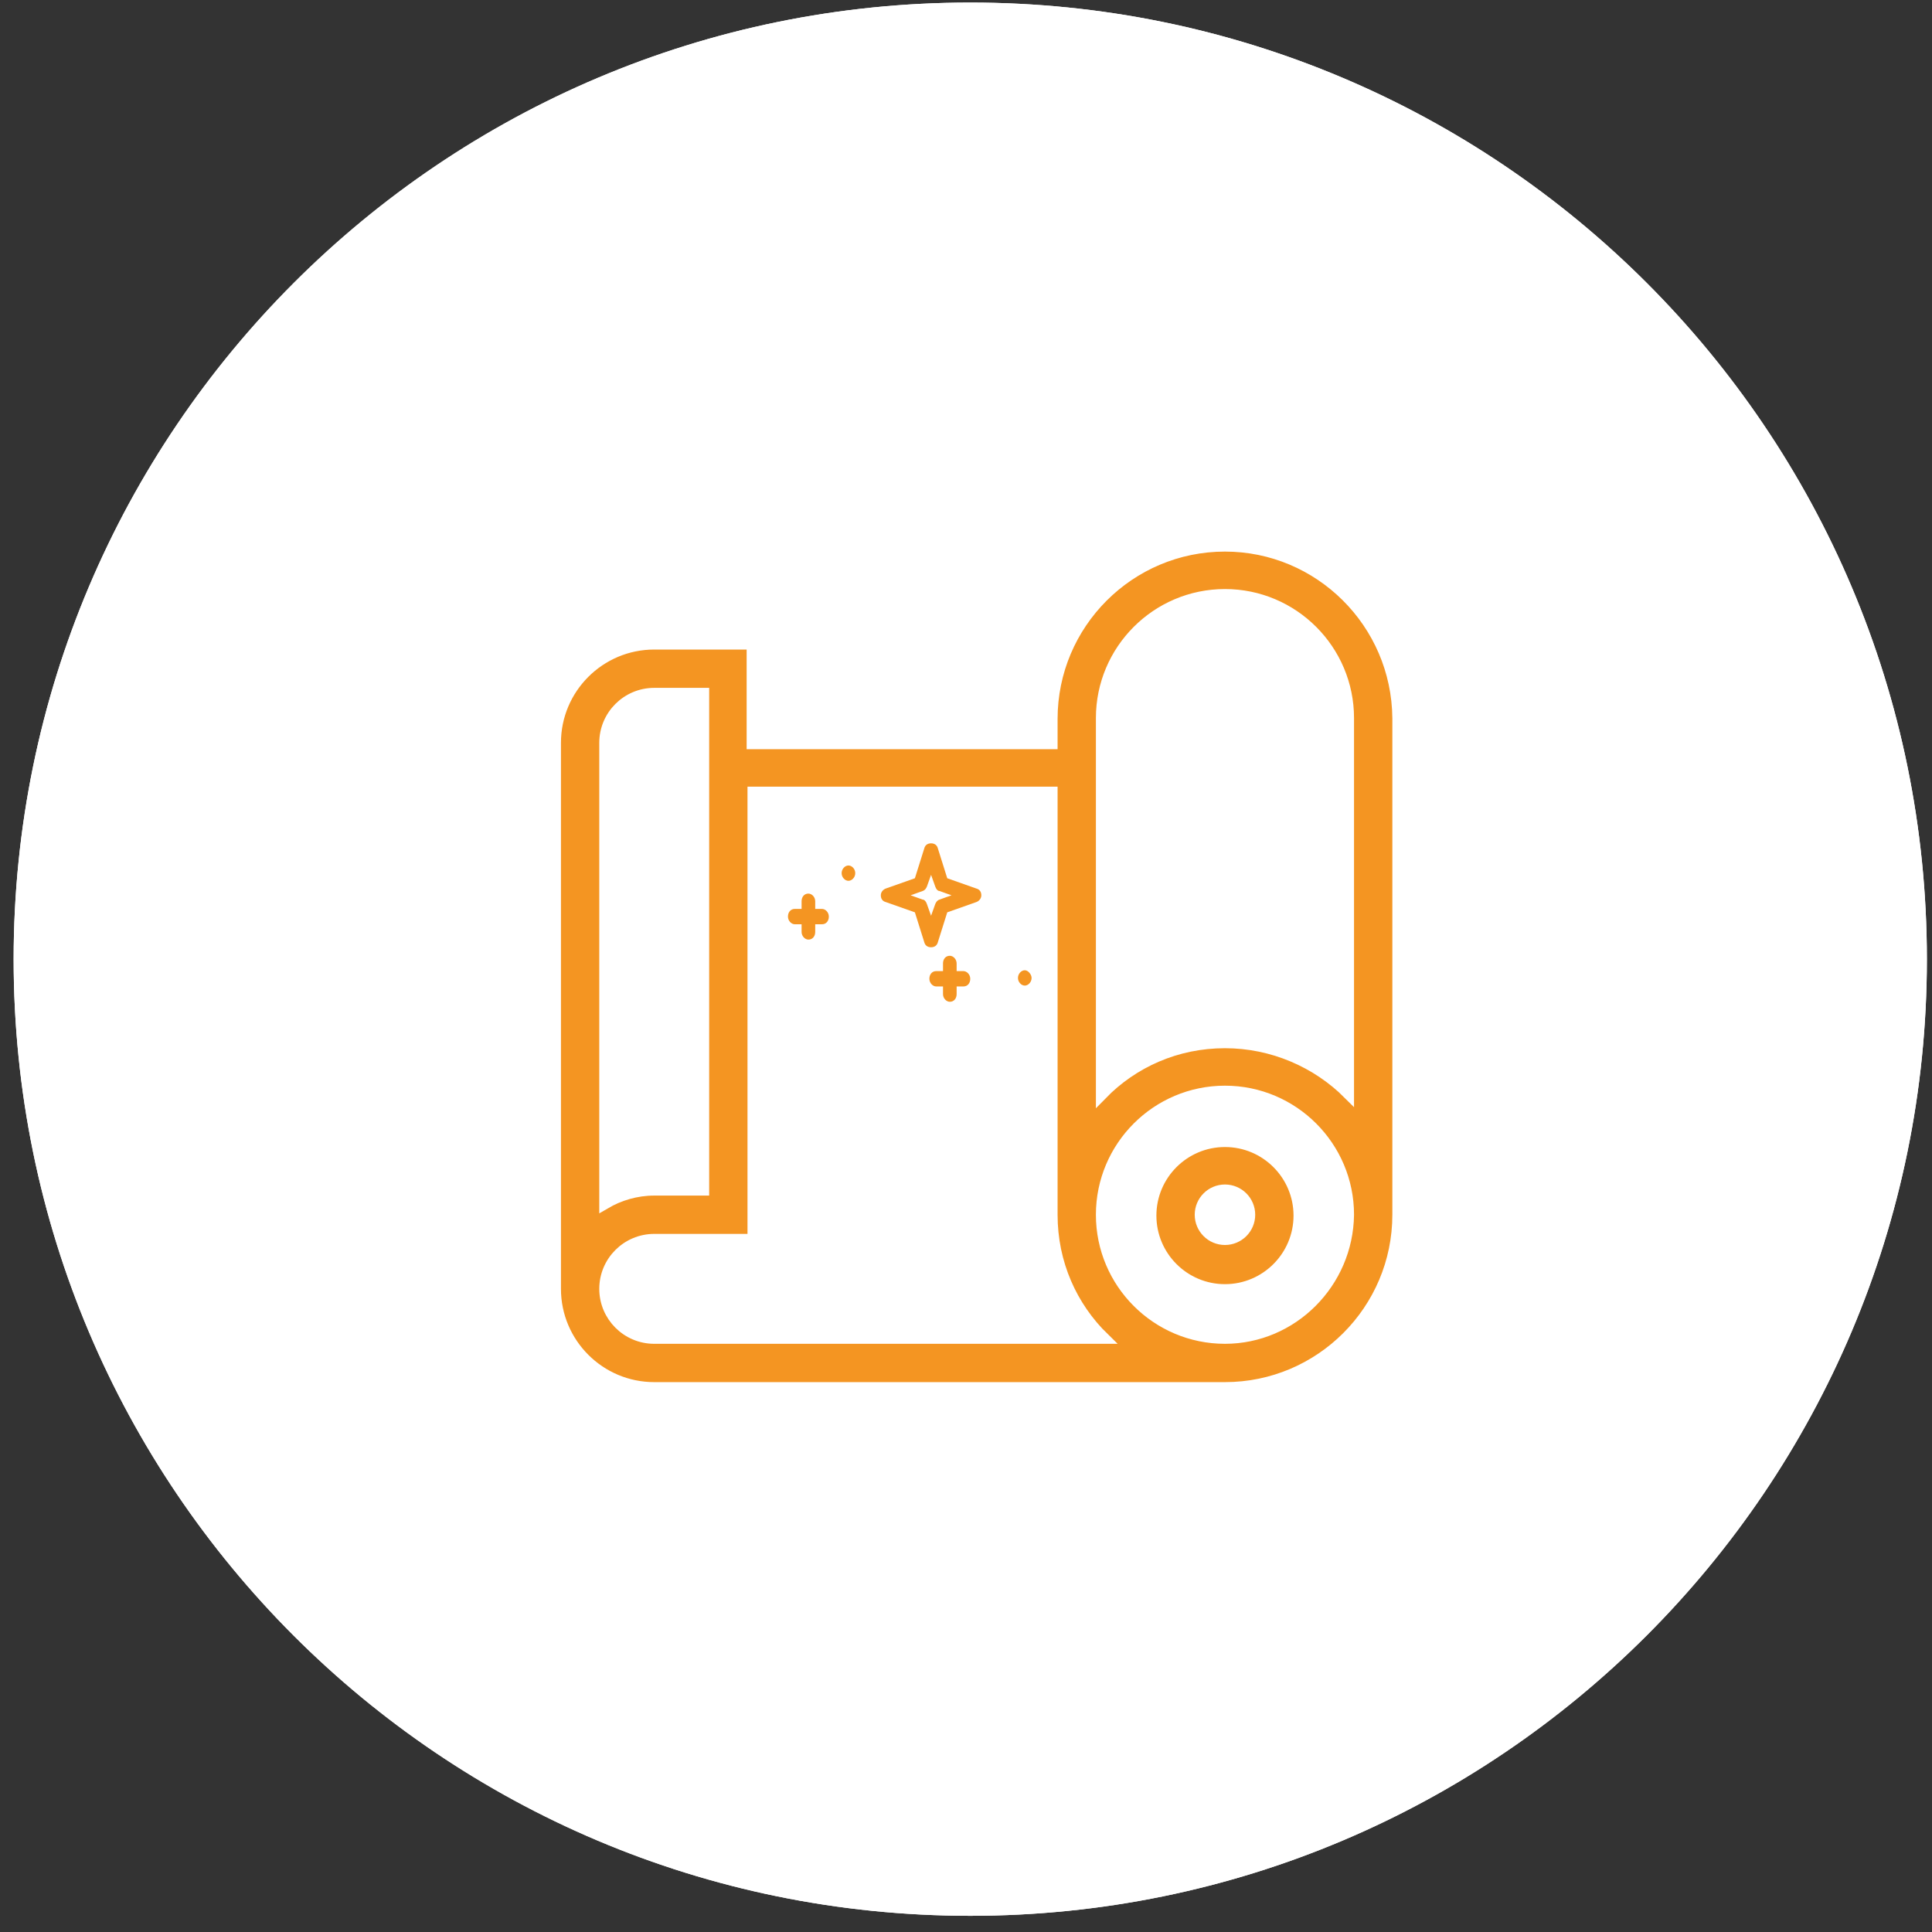 <?xml version="1.0" encoding="utf-8"?>
<!-- Generator: Adobe Illustrator 24.0.3, SVG Export Plug-In . SVG Version: 6.00 Build 0)  -->
<svg version="1.1" id="Livello_1" xmlns="http://www.w3.org/2000/svg" xmlns:xlink="http://www.w3.org/1999/xlink" x="0px" y="0px"
	 viewBox="0 0 226.8 226.8" style="enable-background:new 0 0 226.8 226.8;" xml:space="preserve">
<rect x="0" y="0" width="226.8" height="226.8" fill="#333333" stroke="none"/>
<style type="text/css">
	.st0{clip-path:url(#SVGID_2_);fill:#FFFFFF;}
	.st1{clip-path:url(#SVGID_2_);fill:#F49522;}
	.st2{clip-path:url(#SVGID_2_);fill:none;stroke:#FFFFFF;stroke-width:1.302;stroke-miterlimit:10;}
</style>
<g>
	<defs>
		<rect id="SVGID_1_" x="1.6" y="0.3" width="224.6" height="224.6"/>
	</defs>
	<clipPath id="SVGID_2_">
		<use xlink:href="#SVGID_1_"  style="overflow:visible;"/>
	</clipPath>
	<path class="st0" d="M113.9,224.9c62,0,112.3-50.3,112.3-112.3S175.9,0.3,113.9,0.3S1.6,50.6,1.6,112.6S51.8,224.9,113.9,224.9"/>
	<path class="st0" d="M113.9,224.9c62,0,112.3-50.3,112.3-112.3S175.9,0.3,113.9,0.3S1.6,50.6,1.6,112.6S51.8,224.9,113.9,224.9"/>
	<path class="st1" d="M143.8,145.5c-1.6,0-2.9-1.3-2.9-2.9c0-1.6,1.3-2.9,2.9-2.9s2.9,1.3,2.9,2.9
		C146.7,144.2,145.4,145.5,143.8,145.5 M143.8,134c-4.8,0-8.7,3.9-8.7,8.7s3.9,8.7,8.7,8.7c4.8,0,8.7-3.9,8.7-8.7
		S148.6,134,143.8,134"/>
	<path class="st2" d="M143.8,145.5c-1.6,0-2.9-1.3-2.9-2.9c0-1.6,1.3-2.9,2.9-2.9s2.9,1.3,2.9,2.9
		C146.7,144.2,145.4,145.5,143.8,145.5z M143.8,134c-4.8,0-8.7,3.9-8.7,8.7s3.9,8.7,8.7,8.7c4.8,0,8.7-3.9,8.7-8.7
		S148.6,134,143.8,134z"/>
	<path class="st1" d="M143.8,122.4c-5.7,0-10.8,2.3-14.5,6.1V84.3c0-8,6.5-14.5,14.5-14.5s14.5,6.5,14.5,14.5v44.1
		C154.6,124.7,149.4,122.4,143.8,122.4 M143.8,157.1c-8,0-14.5-6.5-14.5-14.5c0-8,6.5-14.5,14.5-14.5s14.5,6.5,14.5,14.5
		C158.2,150.6,151.7,157.1,143.8,157.1 M76.8,157.1c-3.2,0-5.8-2.6-5.8-5.8c0-3.2,2.6-5.8,5.8-5.8h11.6V93h35.1v49.6
		c0,5.7,2.3,10.8,6.1,14.5H76.8z M71,87.2c0-3.2,2.6-5.8,5.8-5.8h5.8v58.3h-5.8c-2.1,0-4.1,0.6-5.8,1.6V87.2z M143.8,64.1
		c-11.2,0-20.3,9.1-20.3,20.3v2.9H88.3V75.6H76.8c-6.4,0-11.6,5.2-11.6,11.6v64.1c0,6.4,5.2,11.6,11.6,11.6h67
		c11.2,0,20.3-9.1,20.3-20.3V84.3C164,73.1,154.9,64.1,143.8,64.1"/>
	<path class="st2" d="M143.8,122.4c-5.7,0-10.8,2.3-14.5,6.1V84.3c0-8,6.5-14.5,14.5-14.5s14.5,6.5,14.5,14.5v44.1
		C154.6,124.7,149.4,122.4,143.8,122.4z M143.8,157.1c-8,0-14.5-6.5-14.5-14.5c0-8,6.5-14.5,14.5-14.5s14.5,6.5,14.5,14.5
		C158.2,150.6,151.7,157.1,143.8,157.1z M76.8,157.1c-3.2,0-5.8-2.6-5.8-5.8c0-3.2,2.6-5.8,5.8-5.8h11.6V93h35.1v49.6
		c0,5.7,2.3,10.8,6.1,14.5H76.8z M71,87.2c0-3.2,2.6-5.8,5.8-5.8h5.8v58.3h-5.8c-2.1,0-4.1,0.6-5.8,1.6V87.2z M143.8,64.1
		c-11.2,0-20.3,9.1-20.3,20.3v2.9H88.3V75.6H76.8c-6.4,0-11.6,5.2-11.6,11.6v64.1c0,6.4,5.2,11.6,11.6,11.6h67
		c11.2,0,20.3-9.1,20.3-20.3V84.3C164,73.1,154.9,64.1,143.8,64.1z"/>
	<path class="st1" d="M100.4,102.5c0,0.5-0.4,0.9-0.8,0.9s-0.8-0.4-0.8-0.9c0-0.5,0.4-0.9,0.8-0.9S100.4,102,100.4,102.5"/>
	<path class="st1" d="M121.1,114.8c0,0.5-0.4,0.9-0.8,0.9s-0.8-0.4-0.8-0.9s0.4-0.9,0.8-0.9S121.1,114.4,121.1,114.8"/>
	<path class="st1" d="M108.3,104.6c0.3-0.1,0.4-0.3,0.5-0.5l0.5-1.4l0.5,1.4c0.1,0.3,0.3,0.5,0.5,0.5l1.4,0.5l-1.4,0.5
		c-0.3,0.1-0.4,0.3-0.5,0.5l-0.5,1.4l-0.5-1.4c-0.1-0.3-0.3-0.5-0.5-0.5l-1.4-0.5L108.3,104.6z M103.4,105.1c0,0.4,0.2,0.7,0.6,0.8
		l3.4,1.2l1.1,3.5c0.1,0.4,0.4,0.6,0.8,0.6s0.7-0.2,0.8-0.6l1.1-3.5l3.4-1.2c0.3-0.1,0.6-0.4,0.6-0.8c0-0.4-0.2-0.7-0.6-0.8
		l-3.4-1.2l-1.1-3.5c-0.1-0.4-0.4-0.6-0.8-0.6s-0.7,0.2-0.8,0.6l-1.1,3.5l-3.4,1.2C103.7,104.4,103.4,104.7,103.4,105.1"/>
	<path class="st1" d="M93.3,108.5h0.8v0.9c0,0.5,0.4,0.9,0.8,0.9c0.5,0,0.8-0.4,0.8-0.9v-0.9h0.8c0.5,0,0.8-0.4,0.8-0.9
		c0-0.5-0.4-0.9-0.8-0.9h-0.8v-0.9c0-0.5-0.4-0.9-0.8-0.9c-0.5,0-0.8,0.4-0.8,0.9v0.9h-0.8c-0.5,0-0.8,0.4-0.8,0.9
		C92.5,108.1,92.9,108.5,93.3,108.5"/>
	<path class="st1" d="M113.1,114h-0.8v-0.9c0-0.5-0.4-0.9-0.8-0.9c-0.5,0-0.8,0.4-0.8,0.9v0.9h-0.8c-0.5,0-0.8,0.4-0.8,0.9
		c0,0.5,0.4,0.9,0.8,0.9h0.8v0.9c0,0.5,0.4,0.9,0.8,0.9c0.5,0,0.8-0.4,0.8-0.9v-0.9h0.8c0.5,0,0.8-0.4,0.8-0.9
		C113.9,114.4,113.5,114,113.1,114"/>
</g>
</svg>
